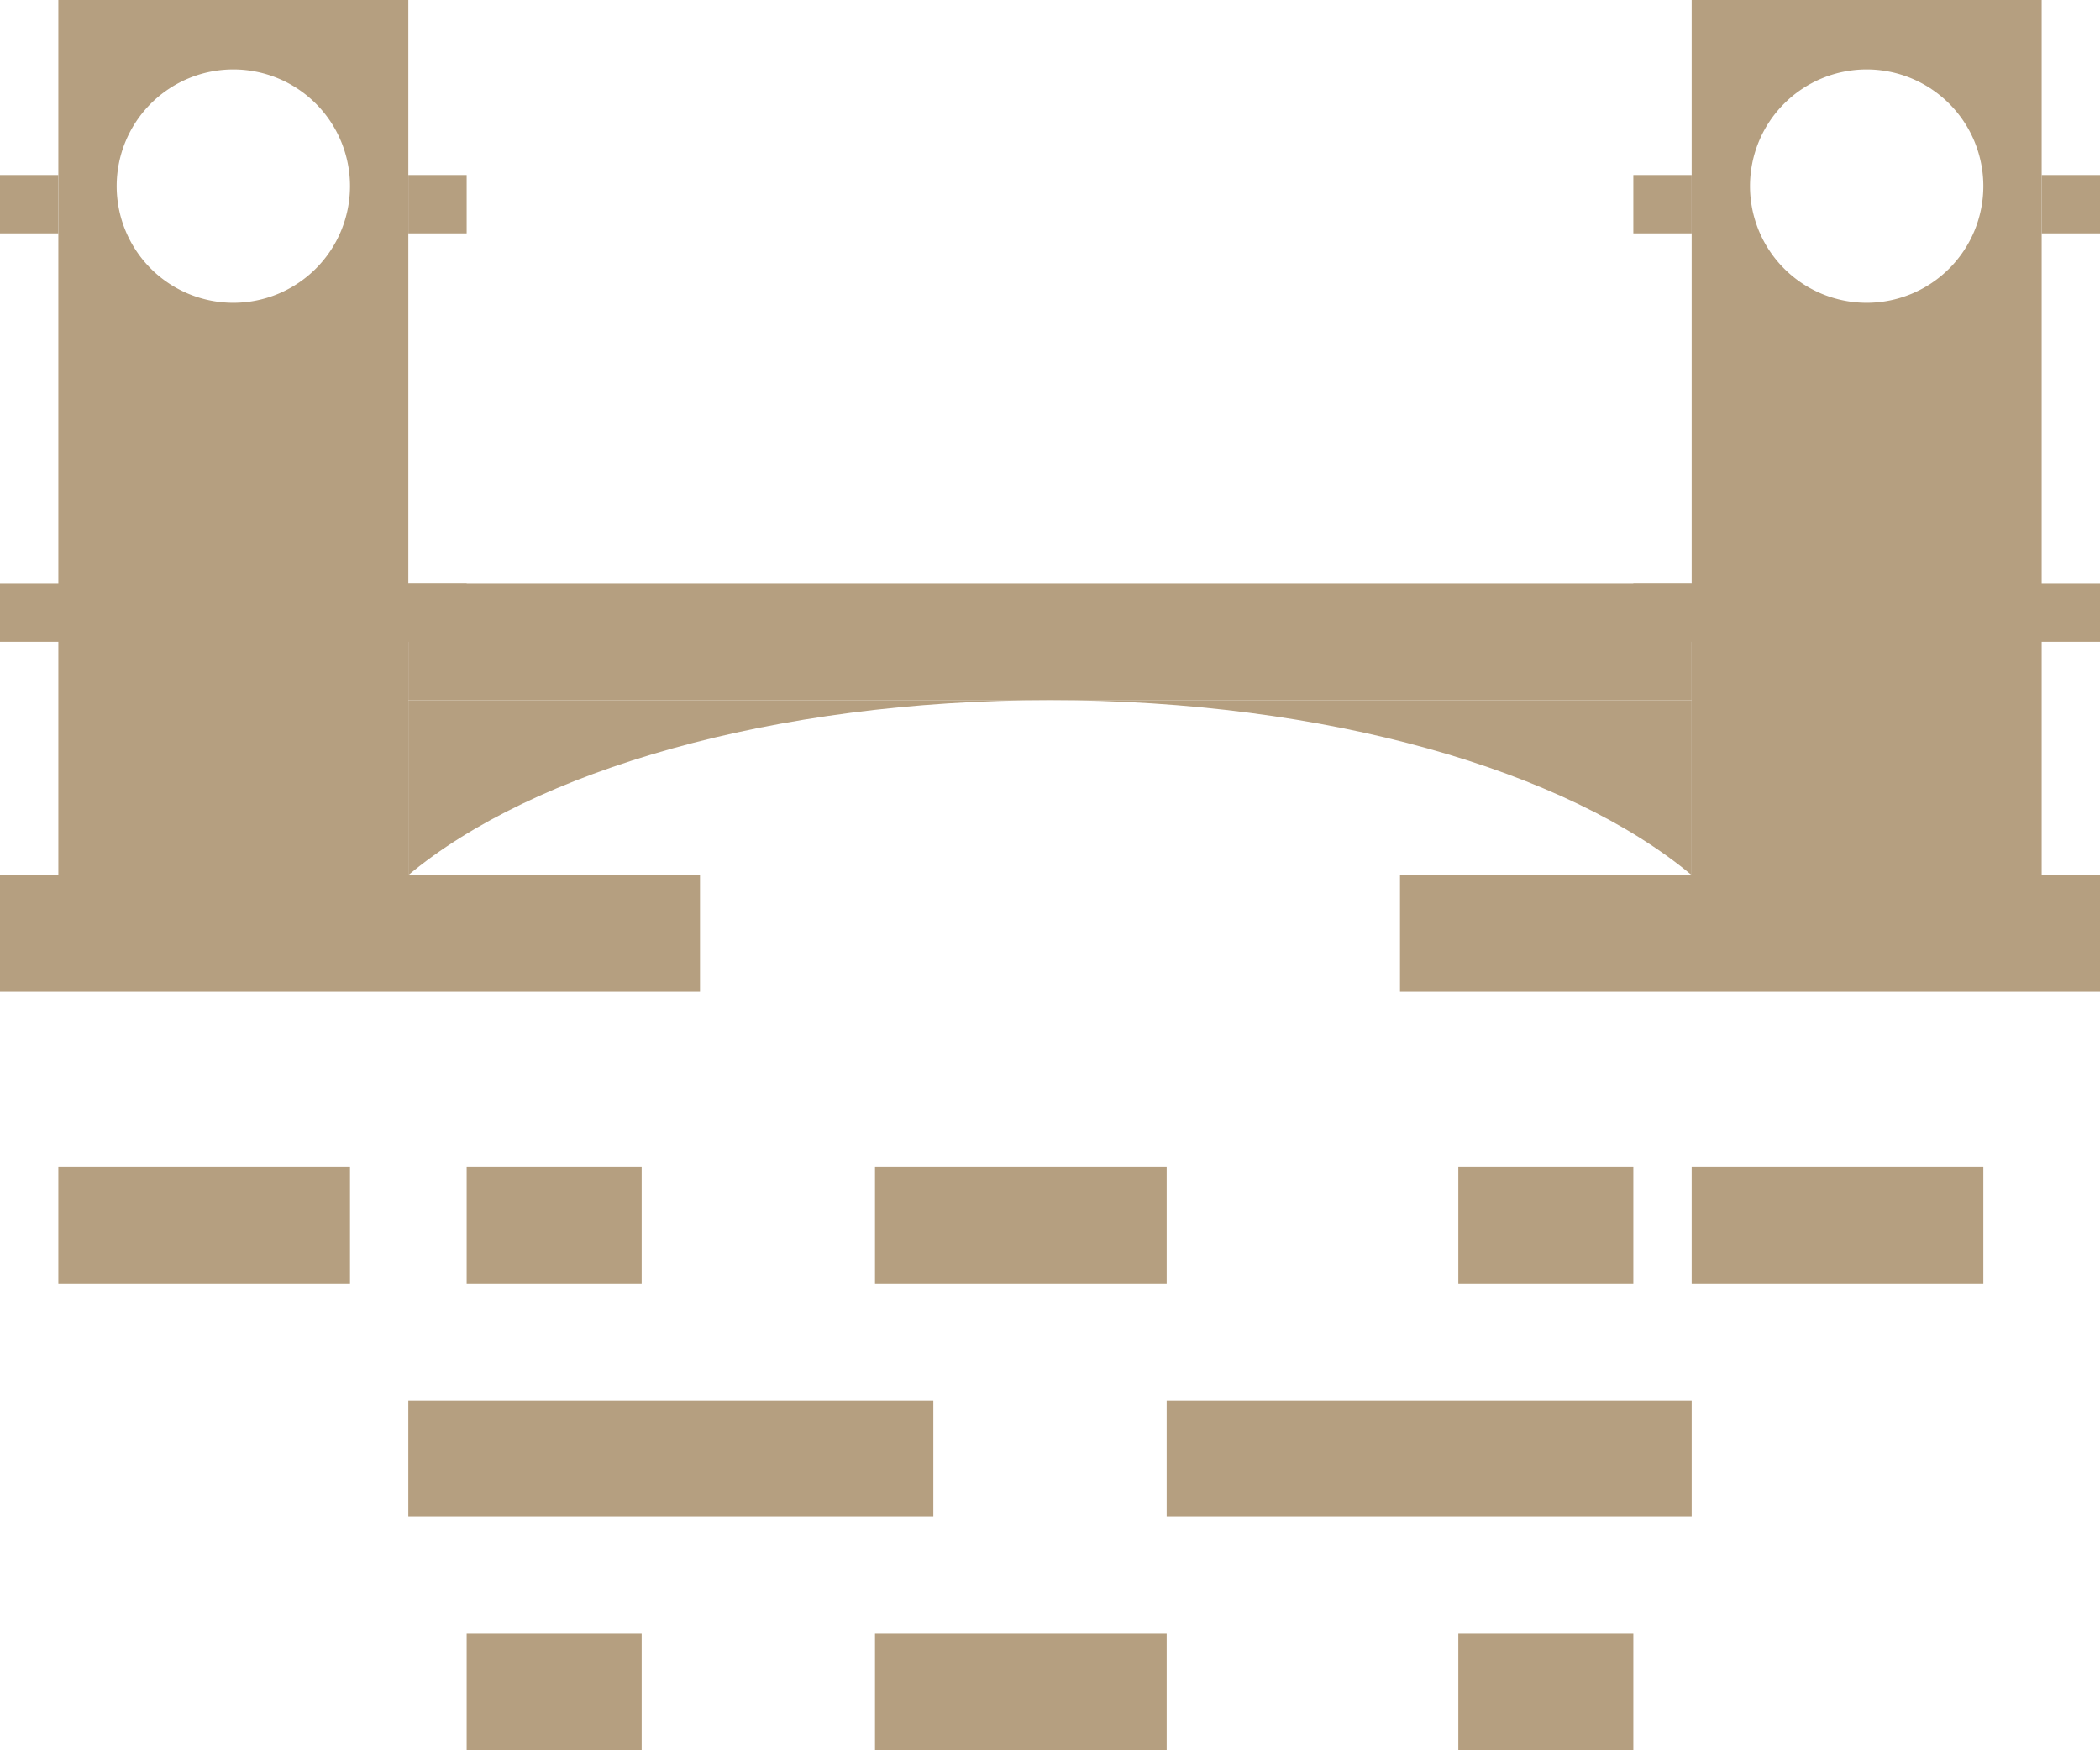 <svg xmlns="http://www.w3.org/2000/svg" viewBox="0 0 36 30"><rect x="1" y="20" width="5" height="2" style="fill:#b59f80"/><rect x="8" y="20" width="3" height="2" style="fill:#b59f80"/><rect x="29" y="20" width="5" height="2" style="fill:#b59f80"/><rect x="15" y="20" width="5" height="2" style="fill:#b59f80"/><rect x="25" y="20" width="3" height="2" style="fill:#b59f80"/><rect x="8" y="28" width="3" height="2" style="fill:#b59f80"/><rect x="15" y="28" width="5" height="2" style="fill:#b59f80"/><rect x="25" y="28" width="3" height="2" style="fill:#b59f80"/><rect x="7" y="24" width="9" height="2" style="fill:#b59f80"/><rect x="20" y="24" width="9" height="2" style="fill:#b59f80"/><rect y="3" width="1" height="1" style="fill:#b59f80"/><rect x="7" y="3" width="1" height="1" style="fill:#b59f80"/><rect x="28" y="3" width="1" height="1" style="fill:#b59f80"/><rect x="35" y="3" width="1" height="1" style="fill:#b59f80"/><rect y="10" width="8" height="1" style="fill:#b59f80"/><rect x="28" y="10" width="8" height="1" style="fill:#b59f80"/><rect y="15" width="12" height="2" style="fill:#b59f80"/><rect x="24" y="15" width="12" height="2" style="fill:#b59f80"/><path d="M18,12H7v3C9.14,13.21,13.26,12,18,12Z" style="fill:#b59f80"/><path d="M18,12H29v3C26.86,13.21,22.74,12,18,12Z" style="fill:#b59f80"/><rect x="7" y="10" width="22" height="2" style="fill:#b59f80"/><path d="M1,0V15H7V0ZM4,5.19a2,2,0,1,1,2-2A2,2,0,0,1,4,5.19Z" style="fill:#b59f80"/><path d="M29,0V15h6V0Zm3,5.19a2,2,0,1,1,2-2A2,2,0,0,1,32,5.19Z" style="fill:#b59f80"/></svg>